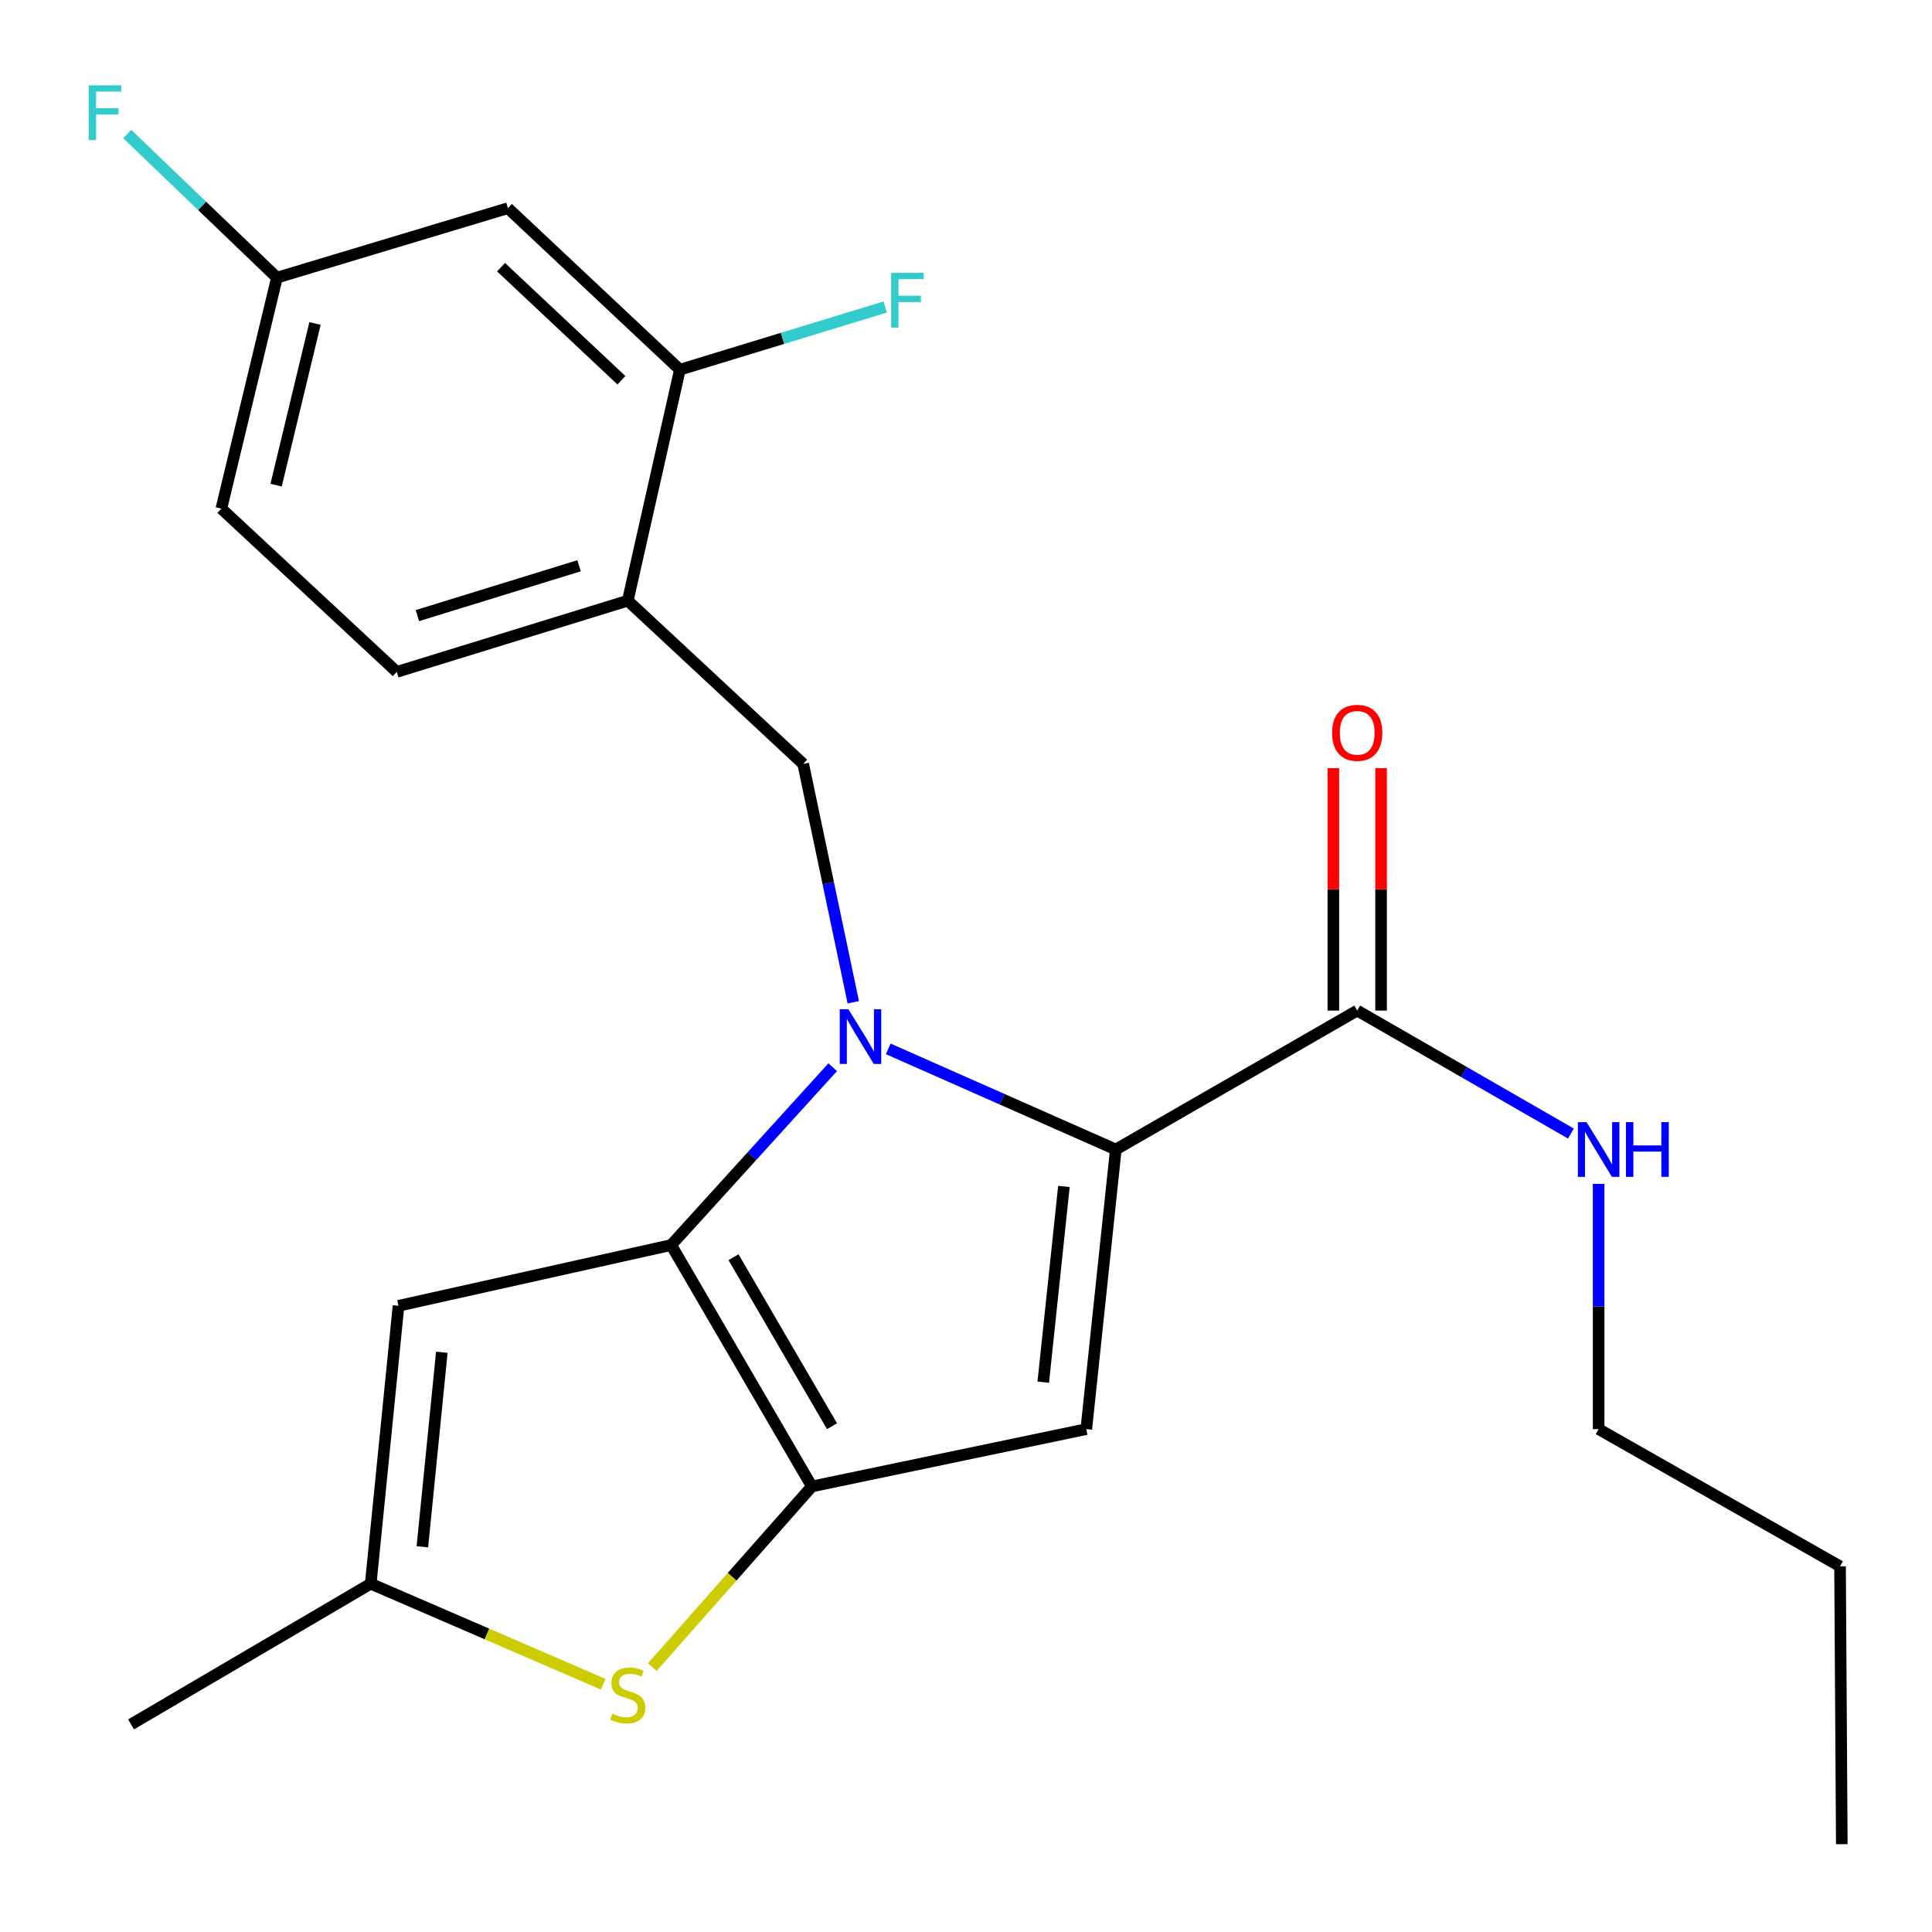 <?xml version='1.0' encoding='iso-8859-1'?>
<svg version='1.1' baseProfile='full'
              xmlns='http://www.w3.org/2000/svg'
                      xmlns:rdkit='http://www.rdkit.org/xml'
                      xmlns:xlink='http://www.w3.org/1999/xlink'
                  xml:space='preserve'
width='1000px' height='1000px' viewBox='0 0 1000 1000'>
<!-- END OF HEADER -->
<rect style='opacity:1.0;fill:#FFFFFF;stroke:none' width='1000' height='1000' x='0' y='0'> </rect>
<path class='bond-0' d='M 827.448,739.713 L 952.403,810.734' style='fill:none;fill-rule:evenodd;stroke:#000000;stroke-width:6px;stroke-linecap:butt;stroke-linejoin:miter;stroke-opacity:1' />
<path class='bond-1' d='M 827.448,739.713 L 827.448,676.236' style='fill:none;fill-rule:evenodd;stroke:#000000;stroke-width:6px;stroke-linecap:butt;stroke-linejoin:miter;stroke-opacity:1' />
<path class='bond-1' d='M 827.448,676.236 L 827.448,612.76' style='fill:none;fill-rule:evenodd;stroke:#0000FF;stroke-width:6px;stroke-linecap:butt;stroke-linejoin:miter;stroke-opacity:1' />
<path class='bond-2' d='M 702.493,523.069 L 757.798,554.897' style='fill:none;fill-rule:evenodd;stroke:#000000;stroke-width:6px;stroke-linecap:butt;stroke-linejoin:miter;stroke-opacity:1' />
<path class='bond-2' d='M 757.798,554.897 L 813.104,586.726' style='fill:none;fill-rule:evenodd;stroke:#0000FF;stroke-width:6px;stroke-linecap:butt;stroke-linejoin:miter;stroke-opacity:1' />
<path class='bond-3' d='M 714.844,523.069 L 714.844,460.327' style='fill:none;fill-rule:evenodd;stroke:#000000;stroke-width:6px;stroke-linecap:butt;stroke-linejoin:miter;stroke-opacity:1' />
<path class='bond-3' d='M 714.844,460.327 L 714.844,397.585' style='fill:none;fill-rule:evenodd;stroke:#FF0000;stroke-width:6px;stroke-linecap:butt;stroke-linejoin:miter;stroke-opacity:1' />
<path class='bond-3' d='M 690.141,523.069 L 690.141,460.327' style='fill:none;fill-rule:evenodd;stroke:#000000;stroke-width:6px;stroke-linecap:butt;stroke-linejoin:miter;stroke-opacity:1' />
<path class='bond-3' d='M 690.141,460.327 L 690.141,397.585' style='fill:none;fill-rule:evenodd;stroke:#FF0000;stroke-width:6px;stroke-linecap:butt;stroke-linejoin:miter;stroke-opacity:1' />
<path class='bond-4' d='M 702.493,523.069 L 577.537,594.981' style='fill:none;fill-rule:evenodd;stroke:#000000;stroke-width:6px;stroke-linecap:butt;stroke-linejoin:miter;stroke-opacity:1' />
<path class='bond-5' d='M 952.403,810.734 L 953.309,954.545' style='fill:none;fill-rule:evenodd;stroke:#000000;stroke-width:6px;stroke-linecap:butt;stroke-linejoin:miter;stroke-opacity:1' />
<path class='bond-6' d='M 431.007,552.381 L 389.205,598.405' style='fill:none;fill-rule:evenodd;stroke:#0000FF;stroke-width:6px;stroke-linecap:butt;stroke-linejoin:miter;stroke-opacity:1' />
<path class='bond-6' d='M 389.205,598.405 L 347.403,644.428' style='fill:none;fill-rule:evenodd;stroke:#000000;stroke-width:6px;stroke-linecap:butt;stroke-linejoin:miter;stroke-opacity:1' />
<path class='bond-7' d='M 459.743,542.892 L 518.64,568.937' style='fill:none;fill-rule:evenodd;stroke:#0000FF;stroke-width:6px;stroke-linecap:butt;stroke-linejoin:miter;stroke-opacity:1' />
<path class='bond-7' d='M 518.64,568.937 L 577.537,594.981' style='fill:none;fill-rule:evenodd;stroke:#000000;stroke-width:6px;stroke-linecap:butt;stroke-linejoin:miter;stroke-opacity:1' />
<path class='bond-8' d='M 441.658,518.78 L 428.696,457.095' style='fill:none;fill-rule:evenodd;stroke:#0000FF;stroke-width:6px;stroke-linecap:butt;stroke-linejoin:miter;stroke-opacity:1' />
<path class='bond-8' d='M 428.696,457.095 L 415.733,395.41' style='fill:none;fill-rule:evenodd;stroke:#000000;stroke-width:6px;stroke-linecap:butt;stroke-linejoin:miter;stroke-opacity:1' />
<path class='bond-9' d='M 562.263,739.713 L 420.221,769.384' style='fill:none;fill-rule:evenodd;stroke:#000000;stroke-width:6px;stroke-linecap:butt;stroke-linejoin:miter;stroke-opacity:1' />
<path class='bond-10' d='M 562.263,739.713 L 577.537,594.981' style='fill:none;fill-rule:evenodd;stroke:#000000;stroke-width:6px;stroke-linecap:butt;stroke-linejoin:miter;stroke-opacity:1' />
<path class='bond-10' d='M 539.987,715.41 L 550.68,614.098' style='fill:none;fill-rule:evenodd;stroke:#000000;stroke-width:6px;stroke-linecap:butt;stroke-linejoin:miter;stroke-opacity:1' />
<path class='bond-11' d='M 420.221,769.384 L 347.403,644.428' style='fill:none;fill-rule:evenodd;stroke:#000000;stroke-width:6px;stroke-linecap:butt;stroke-linejoin:miter;stroke-opacity:1' />
<path class='bond-11' d='M 430.642,738.203 L 379.669,650.734' style='fill:none;fill-rule:evenodd;stroke:#000000;stroke-width:6px;stroke-linecap:butt;stroke-linejoin:miter;stroke-opacity:1' />
<path class='bond-12' d='M 420.221,769.384 L 378.918,816.142' style='fill:none;fill-rule:evenodd;stroke:#000000;stroke-width:6px;stroke-linecap:butt;stroke-linejoin:miter;stroke-opacity:1' />
<path class='bond-12' d='M 378.918,816.142 L 337.615,862.9' style='fill:none;fill-rule:evenodd;stroke:#CCCC00;stroke-width:6px;stroke-linecap:butt;stroke-linejoin:miter;stroke-opacity:1' />
<path class='bond-13' d='M 347.403,644.428 L 206.267,675.883' style='fill:none;fill-rule:evenodd;stroke:#000000;stroke-width:6px;stroke-linecap:butt;stroke-linejoin:miter;stroke-opacity:1' />
<path class='bond-14' d='M 206.267,675.883 L 191.884,819.723' style='fill:none;fill-rule:evenodd;stroke:#000000;stroke-width:6px;stroke-linecap:butt;stroke-linejoin:miter;stroke-opacity:1' />
<path class='bond-14' d='M 228.69,699.917 L 218.622,800.605' style='fill:none;fill-rule:evenodd;stroke:#000000;stroke-width:6px;stroke-linecap:butt;stroke-linejoin:miter;stroke-opacity:1' />
<path class='bond-15' d='M 191.884,819.723 L 67.835,892.541' style='fill:none;fill-rule:evenodd;stroke:#000000;stroke-width:6px;stroke-linecap:butt;stroke-linejoin:miter;stroke-opacity:1' />
<path class='bond-16' d='M 191.884,819.723 L 252.059,845.741' style='fill:none;fill-rule:evenodd;stroke:#000000;stroke-width:6px;stroke-linecap:butt;stroke-linejoin:miter;stroke-opacity:1' />
<path class='bond-16' d='M 252.059,845.741 L 312.233,871.76' style='fill:none;fill-rule:evenodd;stroke:#CCCC00;stroke-width:6px;stroke-linecap:butt;stroke-linejoin:miter;stroke-opacity:1' />
<path class='bond-17' d='M 114.578,263.263 L 143.343,143.715' style='fill:none;fill-rule:evenodd;stroke:#000000;stroke-width:6px;stroke-linecap:butt;stroke-linejoin:miter;stroke-opacity:1' />
<path class='bond-17' d='M 142.91,251.11 L 163.046,167.426' style='fill:none;fill-rule:evenodd;stroke:#000000;stroke-width:6px;stroke-linecap:butt;stroke-linejoin:miter;stroke-opacity:1' />
<path class='bond-18' d='M 114.578,263.263 L 205.375,347.774' style='fill:none;fill-rule:evenodd;stroke:#000000;stroke-width:6px;stroke-linecap:butt;stroke-linejoin:miter;stroke-opacity:1' />
<path class='bond-19' d='M 415.733,395.41 L 324.937,310.912' style='fill:none;fill-rule:evenodd;stroke:#000000;stroke-width:6px;stroke-linecap:butt;stroke-linejoin:miter;stroke-opacity:1' />
<path class='bond-20' d='M 143.343,143.715 L 262.905,107.745' style='fill:none;fill-rule:evenodd;stroke:#000000;stroke-width:6px;stroke-linecap:butt;stroke-linejoin:miter;stroke-opacity:1' />
<path class='bond-21' d='M 143.343,143.715 L 104.595,106.539' style='fill:none;fill-rule:evenodd;stroke:#000000;stroke-width:6px;stroke-linecap:butt;stroke-linejoin:miter;stroke-opacity:1' />
<path class='bond-21' d='M 104.595,106.539 L 65.848,69.362' style='fill:none;fill-rule:evenodd;stroke:#33CCCC;stroke-width:6px;stroke-linecap:butt;stroke-linejoin:miter;stroke-opacity:1' />
<path class='bond-22' d='M 205.375,347.774 L 324.937,310.912' style='fill:none;fill-rule:evenodd;stroke:#000000;stroke-width:6px;stroke-linecap:butt;stroke-linejoin:miter;stroke-opacity:1' />
<path class='bond-22' d='M 216.031,318.639 L 299.724,292.835' style='fill:none;fill-rule:evenodd;stroke:#000000;stroke-width:6px;stroke-linecap:butt;stroke-linejoin:miter;stroke-opacity:1' />
<path class='bond-23' d='M 262.905,107.745 L 351.904,191.35' style='fill:none;fill-rule:evenodd;stroke:#000000;stroke-width:6px;stroke-linecap:butt;stroke-linejoin:miter;stroke-opacity:1' />
<path class='bond-23' d='M 259.341,138.29 L 321.641,196.814' style='fill:none;fill-rule:evenodd;stroke:#000000;stroke-width:6px;stroke-linecap:butt;stroke-linejoin:miter;stroke-opacity:1' />
<path class='bond-24' d='M 324.937,310.912 L 351.904,191.35' style='fill:none;fill-rule:evenodd;stroke:#000000;stroke-width:6px;stroke-linecap:butt;stroke-linejoin:miter;stroke-opacity:1' />
<path class='bond-25' d='M 351.904,191.35 L 405.037,175.127' style='fill:none;fill-rule:evenodd;stroke:#000000;stroke-width:6px;stroke-linecap:butt;stroke-linejoin:miter;stroke-opacity:1' />
<path class='bond-25' d='M 405.037,175.127 L 458.17,158.905' style='fill:none;fill-rule:evenodd;stroke:#33CCCC;stroke-width:6px;stroke-linecap:butt;stroke-linejoin:miter;stroke-opacity:1' />
<path  class='atom-2' d='M 821.188 580.821
L 830.468 595.821
Q 831.388 597.301, 832.868 599.981
Q 834.348 602.661, 834.428 602.821
L 834.428 580.821
L 838.188 580.821
L 838.188 609.141
L 834.308 609.141
L 824.348 592.741
Q 823.188 590.821, 821.948 588.621
Q 820.748 586.421, 820.388 585.741
L 820.388 609.141
L 816.708 609.141
L 816.708 580.821
L 821.188 580.821
' fill='#0000FF'/>
<path  class='atom-2' d='M 841.588 580.821
L 845.428 580.821
L 845.428 592.861
L 859.908 592.861
L 859.908 580.821
L 863.748 580.821
L 863.748 609.141
L 859.908 609.141
L 859.908 596.061
L 845.428 596.061
L 845.428 609.141
L 841.588 609.141
L 841.588 580.821
' fill='#0000FF'/>
<path  class='atom-3' d='M 689.493 379.309
Q 689.493 372.509, 692.853 368.709
Q 696.213 364.909, 702.493 364.909
Q 708.773 364.909, 712.133 368.709
Q 715.493 372.509, 715.493 379.309
Q 715.493 386.189, 712.093 390.109
Q 708.693 393.989, 702.493 393.989
Q 696.253 393.989, 692.853 390.109
Q 689.493 386.229, 689.493 379.309
M 702.493 390.789
Q 706.813 390.789, 709.133 387.909
Q 711.493 384.989, 711.493 379.309
Q 711.493 373.749, 709.133 370.949
Q 706.813 368.109, 702.493 368.109
Q 698.173 368.109, 695.813 370.909
Q 693.493 373.709, 693.493 379.309
Q 693.493 385.029, 695.813 387.909
Q 698.173 390.789, 702.493 390.789
' fill='#FF0000'/>
<path  class='atom-5' d='M 439.131 522.385
L 448.411 537.385
Q 449.331 538.865, 450.811 541.545
Q 452.291 544.225, 452.371 544.385
L 452.371 522.385
L 456.131 522.385
L 456.131 550.705
L 452.251 550.705
L 442.291 534.305
Q 441.131 532.385, 439.891 530.185
Q 438.691 527.985, 438.331 527.305
L 438.331 550.705
L 434.651 550.705
L 434.651 522.385
L 439.131 522.385
' fill='#0000FF'/>
<path  class='atom-12' d='M 316.937 886.973
Q 317.257 887.093, 318.577 887.653
Q 319.897 888.213, 321.337 888.573
Q 322.817 888.893, 324.257 888.893
Q 326.937 888.893, 328.497 887.613
Q 330.057 886.293, 330.057 884.013
Q 330.057 882.453, 329.257 881.493
Q 328.497 880.533, 327.297 880.013
Q 326.097 879.493, 324.097 878.893
Q 321.577 878.133, 320.057 877.413
Q 318.577 876.693, 317.497 875.173
Q 316.457 873.653, 316.457 871.093
Q 316.457 867.533, 318.857 865.333
Q 321.297 863.133, 326.097 863.133
Q 329.377 863.133, 333.097 864.693
L 332.177 867.773
Q 328.777 866.373, 326.217 866.373
Q 323.457 866.373, 321.937 867.533
Q 320.417 868.653, 320.457 870.613
Q 320.457 872.133, 321.217 873.053
Q 322.017 873.973, 323.137 874.493
Q 324.297 875.013, 326.217 875.613
Q 328.777 876.413, 330.297 877.213
Q 331.817 878.013, 332.897 879.653
Q 334.017 881.253, 334.017 884.013
Q 334.017 887.933, 331.377 890.053
Q 328.777 892.133, 324.417 892.133
Q 321.897 892.133, 319.977 891.573
Q 318.097 891.053, 315.857 890.133
L 316.937 886.973
' fill='#CCCC00'/>
<path  class='atom-20' d='M 45.924 44.165
L 62.764 44.165
L 62.764 47.405
L 49.724 47.405
L 49.724 56.005
L 61.324 56.005
L 61.324 59.285
L 49.724 59.285
L 49.724 72.485
L 45.924 72.485
L 45.924 44.165
' fill='#33CCCC'/>
<path  class='atom-22' d='M 461.248 141.234
L 478.088 141.234
L 478.088 144.474
L 465.048 144.474
L 465.048 153.074
L 476.648 153.074
L 476.648 156.354
L 465.048 156.354
L 465.048 169.554
L 461.248 169.554
L 461.248 141.234
' fill='#33CCCC'/>
</svg>
